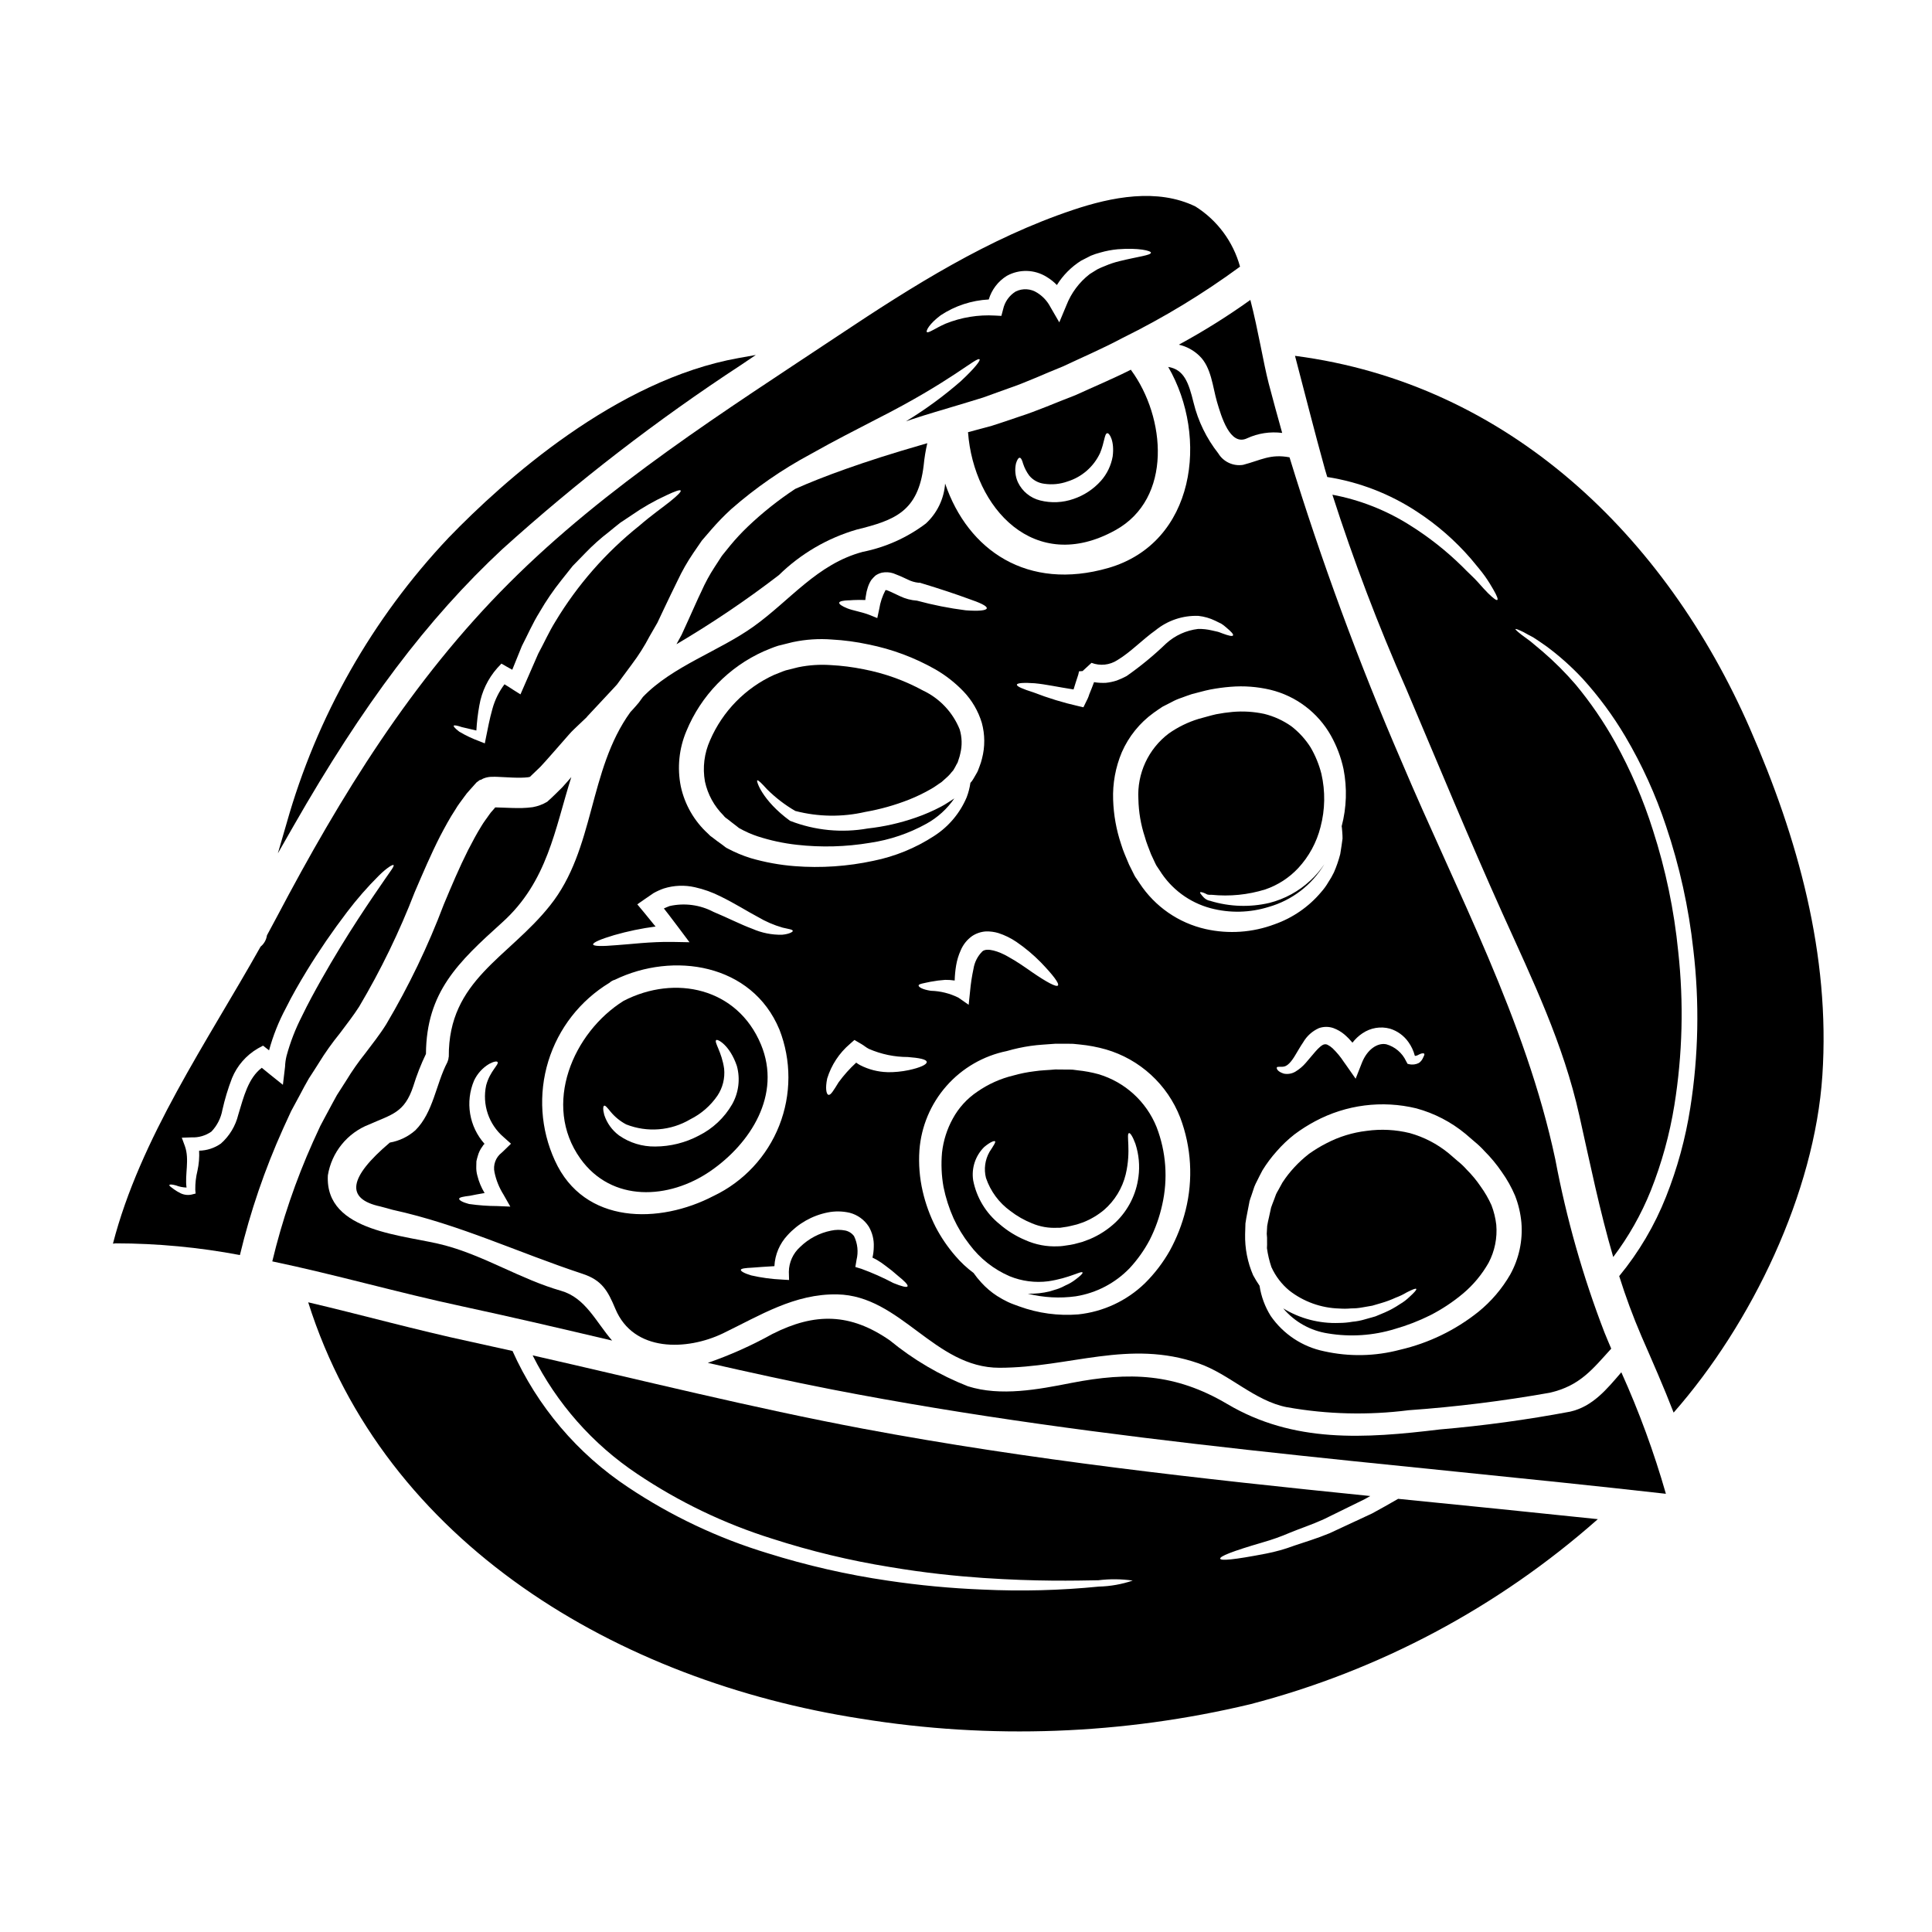 <?xml version="1.0" encoding="UTF-8"?>
<!-- Uploaded to: ICON Repo, www.svgrepo.com, Generator: ICON Repo Mixer Tools -->
<svg fill="#000000" width="800px" height="800px" version="1.1" viewBox="144 144 512 512" xmlns="http://www.w3.org/2000/svg">
 <g>
  <path d="m371.02 284.35c10.117-2.492 16.32-4.781 17.766-17.039 0.191-1.973 0.512-3.93 0.957-5.859-0.609 0.172-1.215 0.352-1.793 0.523-7.539 2.172-14.031 4.258-19.594 6.231-5.418 1.914-9.914 3.707-13.621 5.359l-0.004 0.004c-4.488 2.961-8.703 6.316-12.594 10.027-1.633 1.562-3.172 3.219-4.609 4.957-0.723 0.902-1.449 1.797-2.203 2.723-0.633 0.988-1.273 1.969-1.941 2.988-1.344 2.055-2.516 4.219-3.508 6.461-1.129 2.316-2.258 4.988-3.449 7.566-0.582 1.305-1.18 2.609-1.797 3.938-0.434 0.816-0.898 1.652-1.363 2.496 9.414-5.543 18.477-11.66 27.141-18.316 5.773-5.656 12.852-9.797 20.613-12.059z"/>
  <path d="m461.62 334.52c-2.812 0.863-5.469 2.164-7.871 3.852-5.43 4.094-8.457 10.633-8.062 17.422 0.07 3.387 0.641 6.746 1.699 9.961 0.438 1.652 1.074 3.07 1.652 4.637l1.102 2.363 0.293 0.578 0.227 0.352 0.641 0.957h0.004c3.07 4.961 7.926 8.559 13.562 10.055 5.051 1.328 10.367 1.207 15.352-0.352 6.18-1.762 11.453-5.816 14.75-11.332-1.055 1.59-2.301 3.043-3.711 4.332-3.062 2.863-6.801 4.906-10.867 5.938-5.152 1.199-10.531 1.02-15.594-0.52h0.145c-0.617-0.051-1.203-0.293-1.68-0.695-0.395-0.32-0.551-0.609-0.75-0.789-0.352-0.395-0.523-0.664-0.465-0.789 0.059-0.121 0.375-0.086 0.957 0.117v0.004c0.316 0.121 0.625 0.266 0.922 0.434 0.332 0.09 0.676 0.121 1.016 0.086h0.148c4.789 0.484 9.629 0.004 14.227-1.422 3.328-1.141 6.324-3.082 8.727-5.652 2.844-3.07 4.875-6.809 5.902-10.867 1.227-4.625 1.305-9.477 0.234-14.141-0.621-2.441-1.578-4.781-2.844-6.957-1.363-2.16-3.094-4.062-5.113-5.621-2.164-1.527-4.594-2.637-7.16-3.277-2.781-0.602-5.633-0.777-8.465-0.523-1.438 0.133-2.871 0.336-4.289 0.609-1.441 0.316-3.121 0.836-4.688 1.242z"/>
  <path d="m313.31 330.17c-0.492 0.641-1.07 1.219-1.621 1.859-0.203 0.23-0.438 0.465-0.637 0.691-11.191 15.48-9.336 36.266-21.266 51.219-11.02 13.91-26.996 19.766-26.852 40.07-0.008 0.09-0.027 0.176-0.059 0.262-0.008 0.246-0.059 0.492-0.145 0.723-0.055 0.172-0.113 0.352-0.172 0.492-0.027 0.031-0.027 0.031-0.027 0.059-3.016 5.766-3.68 13.219-8.461 18h-0.004c-1.906 1.684-4.246 2.809-6.754 3.246-10.957 9.273-11.809 14.914-2.551 16.926 1.102 0.293 2.203 0.578 3.301 0.898 17.766 3.887 33.188 11.305 50.316 16.957 5.117 1.68 6.691 4.465 8.695 9.277 4.84 11.59 19.012 11.066 28.488 6.519 9.883-4.781 18.988-10.547 30.309-10.344 16.871 0.32 25.738 19.477 43.012 19.449 18.664-0.031 34.285-7.598 52.719-1.18 8.23 2.836 14.871 9.996 23.539 11.652v-0.008c10.613 1.887 21.449 2.148 32.145 0.789 12.543-0.891 25.031-2.441 37.414-4.637 8-1.828 11.332-6.234 16.293-11.684-0.609-1.391-1.18-2.809-1.77-4.231h-0.004c-5.731-14.867-10.094-30.227-13.039-45.883-7.871-37.07-26.055-70.719-40.754-105.48-11.375-26.305-21.289-53.219-29.691-80.617-5.117-0.957-7.539 0.754-12.32 2-2.613 0.41-5.215-0.805-6.578-3.07-3.102-3.945-5.328-8.508-6.523-13.383-1.336-5.481-2.582-8.812-6.727-9.504 10.781 18.594 7.219 46.586-15.852 53.277-21.414 6.172-37.215-4.609-43.27-22.375-0.289 4.059-2.121 7.856-5.117 10.609-4.938 3.731-10.656 6.293-16.723 7.504-12.055 3.219-19.156 12.785-28.895 19.766-9.102 6.523-21.566 10.551-29.363 18.695zm-38.258 124.52c0.434 2.078 1.234 4.059 2.359 5.856l1.828 3.219-3.422-0.145c-2.519-0.008-5.039-0.191-7.535-0.551-1.766-0.465-2.637-1.016-2.606-1.391s1.129-0.582 2.871-0.789c1.012-0.203 2.285-0.465 3.883-0.723h-0.004c-0.867-1.422-1.516-2.965-1.914-4.582-0.23-0.809-0.328-1.648-0.293-2.492l0.031-1.336c0.086-0.465 0.23-0.93 0.352-1.363v0.004c0.242-0.934 0.664-1.809 1.246-2.578 0.141-0.262 0.328-0.496 0.551-0.695-1.996-2.242-3.316-5-3.809-7.961s-0.137-5.996 1.023-8.766c0.867-1.855 2.273-3.41 4.035-4.457 1.246-0.664 2.031-0.75 2.203-0.492 0.465 0.637-2 2.363-3.016 6.172-1.098 5.082 0.684 10.359 4.637 13.738l1.945 1.738-2.144 2.086-0.352 0.32c-1.574 1.223-2.301 3.242-1.871 5.188zm58.082 6.231c-14.348 7.508-34.344 7.684-42.082-9.359-3.793-8.262-4.414-17.633-1.746-26.324 2.672-8.691 8.445-16.098 16.227-20.805 0.188-0.184 0.402-0.34 0.637-0.465 0.234-0.141 0.488-0.246 0.75-0.312 15.449-7.512 36.344-4.328 43.617 13.156h0.004c3.207 8.191 3.191 17.293-0.035 25.477-3.231 8.184-9.434 14.84-17.371 18.637zm47.625 23.102c-2.731-1.445-5.559-2.703-8.465-3.766l-1.621-0.492 0.32-1.887h-0.004c0.523-2.109 0.289-4.34-0.664-6.297-0.566-0.762-1.391-1.285-2.32-1.48-1.246-0.25-2.527-0.238-3.769 0.031-3.094 0.621-5.945 2.125-8.199 4.332-1.871 1.68-2.953 4.066-2.984 6.578l0.059 2.172-1.918-0.117c-2.731-0.125-5.445-0.492-8.113-1.102-1.859-0.547-2.812-1.129-2.754-1.477 0.059-0.348 1.18-0.492 3.074-0.578 1.477-0.117 3.449-0.266 5.824-0.395v0.004c0.148-3.062 1.383-5.969 3.477-8.203 2.809-3.094 6.531-5.207 10.629-6.031 1.934-0.391 3.93-0.359 5.852 0.086 2.078 0.543 3.879 1.848 5.047 3.652 0.945 1.613 1.41 3.465 1.328 5.336-0.008 0.973-0.121 1.945-0.344 2.894 0.395 0.203 0.812 0.395 1.18 0.609 0.785 0.461 1.543 0.977 2.258 1.535 1.148 0.832 2.254 1.723 3.309 2.672 1.766 1.418 2.723 2.406 2.551 2.781-0.176 0.379-1.492 0.066-3.754-0.859zm-1.598-55.891c-2.512-0.07-4.977-0.703-7.215-1.855-0.363-0.195-0.711-0.418-1.043-0.668-1.727 1.578-3.289 3.328-4.668 5.219-1.273 2.055-2.113 3.543-2.723 3.301-0.523-0.172-0.844-1.738-0.293-4.328 1.098-3.562 3.191-6.742 6.031-9.156l1.18-1.043 1.887 1.102c0.664 0.375 1.242 0.926 1.969 1.273 3.246 1.41 6.75 2.141 10.289 2.144 2.988 0.227 4.961 0.605 5.016 1.305 0.055 0.695-1.707 1.508-4.781 2.172h-0.004c-1.855 0.387-3.75 0.57-5.648 0.547zm79.039 36.578c-0.926 3.727-2.328 7.32-4.172 10.695-1.801 3.191-4.035 6.117-6.641 8.691-4.793 4.633-10.992 7.527-17.621 8.23-5.309 0.43-10.645-0.293-15.648-2.113-1.043-0.395-2-0.695-3.016-1.18-0.977-0.465-1.926-0.992-2.84-1.574-1.555-1-2.965-2.199-4.203-3.566-0.742-0.801-1.43-1.652-2.055-2.547-1.77-1.312-3.383-2.82-4.812-4.496-2.031-2.336-3.781-4.906-5.219-7.648-1.531-3.008-2.688-6.191-3.449-9.48-0.824-3.57-1.117-7.242-0.867-10.898 0.469-6.305 2.984-12.285 7.164-17.027 4.18-4.746 9.793-7.996 15.992-9.258 2.062-0.598 4.168-1.055 6.297-1.363 2.199-0.32 4.141-0.375 6.606-0.578h3.102l1.574 0.027 1.766 0.176c2.336 0.227 4.644 0.664 6.898 1.301 9.023 2.625 16.309 9.301 19.711 18.059 2.965 7.852 3.465 16.422 1.43 24.562zm76.66-18.086h0.004c0.898 0.738 1.738 1.543 2.523 2.406 1.707 1.703 3.25 3.566 4.606 5.562 1.395 1.957 2.57 4.055 3.508 6.262 0.895 2.285 1.461 4.688 1.684 7.129 0.398 4.785-0.633 9.578-2.957 13.777-2.184 3.785-5.047 7.137-8.441 9.887-6.086 4.863-13.188 8.301-20.781 10.055-6.574 1.746-13.473 1.879-20.113 0.395-5.742-1.18-10.812-4.535-14.145-9.359-1.523-2.438-2.527-5.16-2.957-8-0.617-0.906-1.191-1.844-1.711-2.812-1.477-3.418-2.195-7.117-2.113-10.84 0.027-0.957 0.059-1.914 0.086-2.871 0.117-0.957 0.32-1.855 0.492-2.809 0.172-0.957 0.352-1.887 0.551-2.844l0.027-0.172v-0.059l0.09-0.23 0.027-0.086 0.086-0.32 0.23-0.637 0.438-1.309 0.434-1.305 0.004 0.004c0.195-0.484 0.418-0.961 0.664-1.422 0.492-0.984 0.957-1.941 1.48-2.898 1.102-1.789 2.363-3.477 3.766-5.039 1.41-1.625 2.977-3.109 4.668-4.438 1.742-1.312 3.586-2.484 5.512-3.508 8.211-4.394 17.754-5.613 26.809-3.418 4.777 1.297 9.223 3.602 13.039 6.758zm-29.773-28.801c2.129-1.449 4.789-1.895 7.273-1.215 1.984 0.609 3.707 1.867 4.898 3.566 0.773 1.082 1.344 2.301 1.68 3.594 0.055 0.027 0.113 0.047 0.176 0.059 0.352-0.07 0.684-0.203 0.984-0.395 0.75-0.395 1.273-0.348 1.363-0.141 0.086 0.203-0.113 0.578-0.395 1.156-0.23 0.5-0.59 0.934-1.043 1.246-0.805 0.418-1.73 0.531-2.609 0.32l-0.395-0.086-0.395-0.723v-0.004c-1.02-2.176-2.934-3.805-5.246-4.461-2.363-0.465-5.074 1.391-6.465 4.926l-1.652 4.203-2.637-3.766-0.52-0.723v-0.004c-0.848-1.297-1.84-2.492-2.953-3.566-0.398-0.371-0.848-0.684-1.336-0.93-0.262-0.129-0.555-0.172-0.844-0.113-0.578 0.059-1.594 0.988-2.406 1.941-0.898 1.047-1.738 2.031-2.492 2.93l0.004-0.004c-0.793 0.934-1.734 1.73-2.781 2.363-0.926 0.551-2.019 0.734-3.074 0.523-1.766-0.551-1.941-1.395-1.855-1.625 0.117-0.348 1.102-0.059 1.969-0.262 0.867-0.199 1.828-1.129 2.984-3.102 0.582-0.93 1.18-2.059 2.031-3.301 0.965-1.672 2.434-2.992 4.199-3.773 1.238-0.43 2.59-0.43 3.828 0 1.055 0.391 2.035 0.957 2.898 1.684 0.773 0.664 1.488 1.395 2.144 2.176 0.742-0.973 1.645-1.816 2.664-2.496zm-24.426-91.027c6.812 1.648 12.629 6.059 16.059 12.172 1.547 2.766 2.668 5.746 3.328 8.844 0.98 5.023 0.812 10.203-0.492 15.156 0.031 0.145 0.031 0.23 0.059 0.375 0.059 0.789 0.172 1.711 0.172 2.875-0.148 1.156-0.348 2.519-0.605 4.086l0.004-0.004c-0.43 1.676-0.992 3.316-1.688 4.902-0.43 0.891-0.926 1.75-1.473 2.578-0.539 0.93-1.172 1.805-1.887 2.609-3.277 3.902-7.539 6.856-12.348 8.547-5.84 2.199-12.195 2.641-18.285 1.277-7.191-1.625-13.469-5.981-17.508-12.148l-0.812-1.215c-0.184-0.238-0.348-0.488-0.492-0.754l-0.293-0.582-1.18-2.363c-0.723-1.738-1.574-3.598-2.113-5.418-1.273-3.797-1.988-7.762-2.117-11.77-0.16-4.312 0.621-8.613 2.293-12.594 1.824-4.18 4.738-7.793 8.434-10.465 0.789-0.547 1.574-1.129 2.363-1.621l2.492-1.273-0.004-0.004c0.824-0.445 1.688-0.812 2.578-1.102 0.902-0.32 1.574-0.605 2.695-0.957 1.652-0.395 3.148-0.871 4.871-1.215h0.004c1.781-0.34 3.578-0.582 5.387-0.727 3.539-0.293 7.102-0.027 10.559 0.789zm-62.316-1.707c2.637 0.23 6.203 1.012 10.145 1.621 0-0.031 0-0.031 0.031-0.059 0.172-0.605 0.395-1.215 0.578-1.855 0.203-0.578 0.395-1.18 0.578-1.766 0.078-0.219 0.137-0.441 0.176-0.672l0.055-0.262 0.027-0.145c0.117-0.027-0.316-0.055 0.961-0.113l2.363-2.176c2.281 0.875 4.844 0.602 6.883-0.738 3.477-2.086 6.637-5.449 10.145-7.938v-0.004c3.188-2.578 7.203-3.918 11.305-3.766 1.539 0.168 3.039 0.598 4.43 1.27 0.578 0.293 1.129 0.551 1.652 0.816h0.004c0.43 0.273 0.836 0.582 1.215 0.926 1.422 1.18 2.059 1.887 1.859 2.176-0.199 0.293-1.18 0.055-2.754-0.523-0.395-0.117-0.812-0.348-1.305-0.465-0.492-0.117-0.988-0.23-1.539-0.348-1.195-0.285-2.422-0.418-3.648-0.391-3.168 0.371-6.141 1.73-8.496 3.883-3.258 3.137-6.754 6.016-10.461 8.609-0.84 0.453-1.715 0.848-2.609 1.18-0.941 0.305-1.914 0.512-2.898 0.609-0.977 0.043-1.957-0.004-2.926-0.145-0.055-0.031-0.113-0.051-0.176-0.059-0.203 0.523-0.395 1.074-0.609 1.598-0.215 0.523-0.434 1.098-0.664 1.648-0.176 0.492-0.203 0.695-0.395 1.074l-1.156 2.363-1.246-0.289h-0.004c-4.074-0.918-8.074-2.141-11.969-3.652-2.844-0.898-4.496-1.594-4.41-2.059 0.09-0.465 1.859-0.566 4.859-0.359zm-4.965 68.535c2.312 1.586 4.469 3.391 6.434 5.391 3.242 3.363 4.957 5.625 4.551 6.144-0.406 0.52-3.016-0.898-6.781-3.477-1.844-1.285-4.047-2.859-6.512-4.203-2.363-1.363-5.512-2.406-6.727-1.363-1.262 1.254-2.09 2.879-2.363 4.637-0.418 1.949-0.719 3.922-0.898 5.902l-0.375 3.625-2.754-1.914v0.004c-2.266-1.121-4.75-1.734-7.273-1.801-2.289-0.348-3.273-1.012-3.246-1.422s1.363-0.578 3.215-0.984v0.004c1.262-0.242 2.543-0.406 3.828-0.492 0.844-0.012 1.684 0.047 2.519 0.172 0.035-1.359 0.168-2.715 0.395-4.059 0.23-1.34 0.625-2.644 1.18-3.883 0.637-1.551 1.699-2.887 3.07-3.856 1.09-0.715 2.348-1.133 3.652-1.215 1.105-0.027 2.211 0.117 3.273 0.434 1.707 0.551 3.328 1.348 4.812 2.356zm-44.402-90.527c0.789-0.055 1.621-0.113 2.723-0.113 0.52 0 1.07 0.027 1.621 0.027 0.031-0.438 0.09-0.875 0.176-1.305 0.082-0.641 0.227-1.273 0.434-1.883 0.219-0.762 0.547-1.484 0.984-2.141 0.336-0.418 0.707-0.805 1.102-1.164 0.512-0.348 1.082-0.605 1.68-0.754 1.016-0.203 2.066-0.145 3.047 0.176 1.285 0.477 2.543 1.016 3.769 1.621 0.902 0.465 1.887 0.762 2.894 0.871h0.395l0.172 0.059c5.219 1.574 9.477 3.012 12.637 4.172 3.07 1.043 4.957 1.914 4.894 2.523-0.059 0.609-2.144 0.812-5.594 0.551h0.004c-4.356-0.551-8.668-1.406-12.91-2.559-1.555-0.105-3.082-0.508-4.488-1.18-1.273-0.578-2.438-1.18-3.219-1.48-0.395-0.172-0.578-0.113-0.578-0.172 0 0.031-0.027 0.031-0.059 0.059h-0.004c-0.82 1.547-1.379 3.223-1.648 4.953l-0.523 2.438-2-0.812c-1.969-0.789-4.492-1.18-5.945-1.77-1.453-0.59-2.231-1.129-2.144-1.504 0.09-0.375 1-0.574 2.594-0.633zm-43.07 34.637h-0.004c3.875-9.406 11.211-16.965 20.492-21.129 1.273-0.523 2.523-1.074 3.824-1.477 1.246-0.324 2.523-0.609 3.738-0.93l0.004 0.004c0.043-0.023 0.094-0.031 0.145-0.031 0.031-0.023 0.074-0.035 0.113-0.031 3.352-0.699 6.789-0.926 10.203-0.664 3.266 0.18 6.512 0.613 9.711 1.305 6.227 1.242 12.215 3.473 17.738 6.606 2.746 1.582 5.254 3.543 7.445 5.828 2.262 2.359 3.93 5.219 4.875 8.348 0.844 3.09 0.863 6.348 0.055 9.445-0.172 0.719-0.391 1.426-0.664 2.113l-0.395 1.043-0.055 0.145-0.176 0.348-0.027 0.059-0.117 0.199-0.227 0.395c-0.352 0.578-0.582 1.07-1.016 1.68-0.113 0.141-0.266 0.32-0.395 0.465l-0.004 0.004c-0.191 1.328-0.527 2.629-1.012 3.879-1.781 4.188-4.781 7.742-8.613 10.203-4.894 3.191-10.352 5.426-16.082 6.582-6.848 1.48-13.875 1.957-20.859 1.414-3.969-0.309-7.891-1.023-11.711-2.141-2.062-0.645-4.062-1.48-5.969-2.492l-0.203-0.117-0.086-0.027-0.055-0.031-0.352-0.23-0.293-0.23-0.605-0.461-1.215-0.871-1.219-0.93h-0.004c-0.465-0.297-0.883-0.656-1.246-1.07-3.656-3.316-6.184-7.699-7.227-12.527-0.992-4.934-0.473-10.055 1.492-14.691zm-8.688 42.934c0.863-0.48 1.766-0.887 2.699-1.215 2.676-0.84 5.531-0.949 8.266-0.32 2.332 0.52 4.59 1.328 6.723 2.406 3.973 1.941 7.16 4 9.91 5.449v-0.004c2.062 1.23 4.273 2.184 6.582 2.844 1.594 0.395 2.609 0.465 2.695 0.844 0.086 0.262-0.902 0.867-2.844 1.043-2.707 0.055-5.394-0.484-7.871-1.574-3.148-1.16-6.555-2.93-10.32-4.492-3.57-1.879-7.688-2.422-11.621-1.535-0.492 0.227-1.012 0.375-1.508 0.633 0.438 0.582 0.902 1.18 1.336 1.711 0.871 1.129 1.711 2.258 2.523 3.332l2.93 3.914-4.523-0.086c-5.973-0.086-11.219 0.637-14.926 0.867-3.769 0.324-6.004 0.293-6.09-0.199-0.086-0.492 1.941-1.391 5.566-2.465h-0.004c3.602-1.035 7.273-1.797 10.988-2.285-0.051-0.09-0.121-0.168-0.203-0.23-0.902-1.129-1.855-2.258-2.809-3.449l-1.832-2.199 2.004-1.395c0.766-0.52 1.52-1.043 2.328-1.594z"/>
  <path d="m439.56 284.52c15.305-8.434 13.305-30 4.234-42.375l-0.09-0.172c-5.016 2.519-9.969 4.578-14.633 6.723-5.305 2.031-10.203 4.203-15.102 5.766-2.438 0.816-4.781 1.652-7.086 2.363-2.176 0.582-4.289 1.16-6.348 1.711 1.492 20.129 17.637 37.84 39.023 25.984zm-26.316-17.68c0.293-1.016 0.668-1.535 0.984-1.535 0.316 0 0.641 0.578 0.902 1.574 0.371 1.129 0.918 2.191 1.621 3.148 0.996 1.207 2.418 1.984 3.973 2.172 2.086 0.312 4.215 0.105 6.203-0.609 3.801-1.191 6.926-3.926 8.605-7.535 1.18-2.844 1.156-5.117 1.883-5.246 0.551-0.145 2 2.027 1.453 6.172-0.426 2.391-1.496 4.617-3.102 6.438-1.969 2.207-4.477 3.863-7.277 4.809-2.844 0.992-5.918 1.133-8.836 0.395-2.598-0.645-4.766-2.422-5.906-4.84-0.695-1.551-0.871-3.281-0.504-4.941z"/>
  <path d="m506.2 443.69c-3.727 0.43-7.34 1.543-10.664 3.277-1.613 0.82-3.16 1.762-4.633 2.809-1.391 1.082-2.691 2.273-3.887 3.566-1.164 1.25-2.215 2.598-3.148 4.027l-1.129 2.059c-0.211 0.348-0.406 0.707-0.578 1.074l-0.465 1.273-0.492 1.273-0.23 0.637-0.117 0.32-0.027 0.113c-0.172 0.812-0.348 1.621-0.523 2.406-0.176 0.785-0.375 1.594-0.492 2.363-0.027 0.695-0.086 1.363-0.113 2.059h-0.004c0.082 0.703 0.113 1.41 0.086 2.117 0.027 0.492 0 1.07-0.031 1.707 0.234 1.707 0.629 3.387 1.18 5.016 1.09 2.414 2.715 4.543 4.754 6.231 3.797 2.957 8.438 4.625 13.246 4.754 1.051 0.078 2.102 0.066 3.148-0.031 0.984 0.008 1.965-0.082 2.93-0.258 0.93-0.172 1.828-0.32 2.668-0.465 0.84-0.262 1.621-0.492 2.363-0.691 1.328-0.387 2.625-0.871 3.883-1.453 0.988-0.363 1.941-0.816 2.844-1.363 1.535-0.789 2.406-1.129 2.551-0.926s-0.465 0.898-1.738 2.055h-0.004c-0.773 0.762-1.637 1.426-2.578 1.969-1.262 0.855-2.602 1.594-4.004 2.203-0.789 0.32-1.621 0.664-2.492 1.043-0.898 0.262-1.855 0.52-2.871 0.812h0.004c-1.047 0.309-2.125 0.516-3.215 0.609-1.168 0.211-2.356 0.316-3.543 0.32-5.211 0.203-10.367-1.137-14.816-3.859 3.023 3.586 7.25 5.945 11.887 6.641 5.906 0.98 11.961 0.578 17.684-1.18 3.223-0.914 6.356-2.129 9.359-3.621 3.125-1.594 6.062-3.539 8.754-5.797 2.715-2.293 5.004-5.051 6.754-8.145 1.625-3.09 2.328-6.578 2.027-10.059-0.207-1.777-0.633-3.519-1.277-5.191-0.777-1.73-1.73-3.383-2.84-4.922-1.102-1.625-2.352-3.141-3.742-4.523-0.699-0.789-1.461-1.516-2.285-2.176l-2.523-2.172c-3.012-2.453-6.492-4.258-10.234-5.305-3.734-0.922-7.609-1.125-11.422-0.598z"/>
  <path d="m435.07 428.66c-1.785-0.488-3.609-0.824-5.449-1.012l-1.336-0.172c-0.492-0.031-1.043-0.031-1.539-0.031l-3.098-0.027c-1.625 0.172-3.797 0.199-5.598 0.492h0.004c-1.852 0.227-3.684 0.594-5.477 1.102-3.43 0.82-6.672 2.277-9.566 4.289-2.723 1.824-4.961 4.281-6.519 7.16-1.523 2.769-2.492 5.812-2.844 8.953-0.277 3.059-0.145 6.137 0.395 9.16 0.582 2.863 1.477 5.652 2.668 8.316 1.133 2.453 2.543 4.769 4.203 6.898 2.75 3.703 6.43 6.609 10.664 8.434 3.231 1.312 6.742 1.773 10.203 1.332 5.711-0.84 8.871-2.898 9.105-2.316 0.113 0.203-0.523 0.844-1.828 1.828v-0.004c-0.816 0.641-1.715 1.168-2.668 1.574-0.609 0.336-1.238 0.629-1.887 0.871-0.691 0.227-1.418 0.434-2.199 0.691-1.93 0.488-3.918 0.703-5.906 0.641 4.148 1.047 8.457 1.281 12.695 0.695 5.453-0.867 10.469-3.496 14.293-7.477 2.082-2.254 3.867-4.766 5.301-7.481 1.488-2.938 2.598-6.055 3.305-9.273 1.566-6.863 1.051-14.035-1.48-20.605-2.731-6.793-8.422-11.965-15.441-14.039zm10.629 27.246h-0.004c-0.578 4.586-2.719 8.832-6.059 12.027-1.988 1.871-4.293 3.375-6.809 4.438-0.668 0.23-1.336 0.492-2 0.75-0.723 0.172-1.449 0.395-2.172 0.578-0.672 0.152-1.348 0.27-2.031 0.352l-0.984 0.145c-0.414 0.055-0.828 0.082-1.246 0.086-2.988 0.145-5.969-0.422-8.695-1.652-2.481-1.043-4.777-2.469-6.809-4.231-3.625-2.922-6.098-7.027-6.988-11.594-0.496-3.246 0.59-6.531 2.926-8.84 1.598-1.336 2.641-1.711 2.875-1.508 0.23 0.203-0.438 1.215-1.48 2.809v0.004c-1.191 2.094-1.523 4.566-0.93 6.898 1.191 3.519 3.449 6.578 6.461 8.75 1.75 1.355 3.684 2.457 5.738 3.277 2.098 0.891 4.367 1.293 6.641 1.18 0.262 0.016 0.527 0.016 0.789 0l0.984-0.148c0.633-0.074 1.266-0.191 1.883-0.348l1.621-0.395 1.621-0.551h0.004c2.019-0.797 3.898-1.91 5.562-3.301 2.828-2.457 4.82-5.731 5.715-9.363 1.535-6.375 0.059-10.809 0.898-10.984 0.293-0.086 0.957 0.844 1.68 2.812 0.926 2.832 1.207 5.84 0.812 8.797z"/>
  <path d="m461.85 238.3c3.188 3.043 3.508 8.23 4.668 12.203 1.129 3.797 3.422 11.809 7.969 9.652l0.004-0.004c2.906-1.336 6.129-1.828 9.301-1.422-1.215-4.32-2.402-8.676-3.562-13.07-1.453-5.625-2.754-14-4.871-22.172h-0.004c-6.066 4.34-12.395 8.301-18.953 11.855 2.055 0.465 3.938 1.488 5.449 2.957z"/>
  <path d="m607.73 337.02c-22.312-51.016-64.023-91.359-120.54-98.719 2.637 10.027 5.16 20.074 7.941 30.082 0.199 0.695 0.395 1.363 0.605 2.027 8.508 1.332 16.633 4.477 23.824 9.219 5.301 3.461 10.09 7.644 14.234 12.434 1.508 1.828 2.809 3.332 3.766 4.695 0.957 1.363 1.621 2.492 2.144 3.394 1.043 1.793 1.336 2.664 1.102 2.836-0.23 0.172-1.016-0.375-2.465-1.793-0.723-0.723-1.594-1.68-2.668-2.902-1.074-1.219-2.551-2.492-4.113-4.113-4.285-4.227-9.031-7.957-14.145-11.133-6.215-3.894-13.109-6.59-20.316-7.941 5.609 17.48 12.141 34.648 19.562 51.438 8.434 19.883 16.664 39.852 25.531 59.562 7.969 17.648 16.113 34.461 20.344 53.504 2.844 12.695 5.391 25.215 8.984 37.508h0.008c4.074-5.391 7.418-11.297 9.941-17.566 2.906-7.305 5.004-14.902 6.258-22.664 2.164-13.477 2.508-27.184 1.016-40.754-1.082-10.91-3.324-21.676-6.691-32.113-2.543-8.074-5.891-15.871-9.996-23.273-3.012-5.414-6.512-10.535-10.469-15.305-2.711-3.152-5.652-6.098-8.809-8.809-1.215-1.043-2.289-1.914-3.188-2.668-0.93-0.695-1.711-1.242-2.316-1.707-1.18-0.93-1.711-1.422-1.652-1.539 0.059-0.117 0.75 0.117 2.117 0.789 0.664 0.395 1.535 0.844 2.578 1.395 1.016 0.637 2.172 1.449 3.543 2.406l-0.004-0.004c3.434 2.543 6.625 5.394 9.539 8.52 4.289 4.719 8.086 9.863 11.332 15.352 4.422 7.496 8.039 15.445 10.781 23.707 3.594 10.641 6.023 21.645 7.246 32.809 1.648 13.941 1.375 28.043-0.812 41.91-1.258 8.07-3.418 15.977-6.434 23.566-3.016 7.606-7.203 14.695-12.402 21.012 1.695 5.41 3.664 10.73 5.902 15.941 2.93 6.723 5.902 13.449 8.52 20.23 20.754-23.617 37.359-58.254 39.418-89.348 2.129-31.914-6.496-62.926-19.219-91.984z"/>
  <path d="m335.71 360.08c0.273 0.375 0.621 0.688 1.016 0.926l1.18 0.93 1.215 0.93 0.578 0.461 0.145 0.117 0.117 0.059h0.004c1.539 0.871 3.16 1.59 4.84 2.144 3.375 1.094 6.852 1.844 10.379 2.231 6.457 0.727 12.98 0.551 19.387-0.523 5.25-0.773 10.32-2.492 14.957-5.066 2.957-1.637 5.492-3.938 7.398-6.727-0.035 0.051-0.086 0.094-0.145 0.117-1.133 0.691-2.203 1.477-3.332 2.055-2.164 1.148-4.414 2.125-6.727 2.926-4.137 1.445-8.426 2.418-12.781 2.898-6.883 1.219-13.969 0.523-20.488-2l-0.086-0.027-0.031-0.027c-7.445-5.453-8.98-10.629-8.66-10.695 0.23-0.145 1.129 0.723 2.606 2.363 2.234 2.227 4.746 4.156 7.477 5.738 6.062 1.578 12.418 1.668 18.523 0.262 3.984-0.695 7.887-1.793 11.648-3.277 2.019-0.805 3.973-1.754 5.856-2.84 0.957-0.52 1.797-1.215 2.727-1.793 0.723-0.695 1.707-1.449 2.258-2.117 0.262-0.348 0.551-0.664 0.84-0.984v-0.004c0.328-0.523 0.629-1.062 0.902-1.621l0.23-0.395 0.055-0.117 0.262-0.812v0.004c0.188-0.516 0.332-1.039 0.438-1.574 0.508-2.094 0.449-4.285-0.176-6.348-1.828-4.527-5.293-8.203-9.707-10.293-4.941-2.691-10.27-4.598-15.797-5.648-2.875-0.586-5.793-0.953-8.727-1.102-2.824-0.191-5.66-0.008-8.434 0.551l-0.262 0.059-3.148 0.789c-1.016 0.32-2.031 0.812-3.074 1.18-7.617 3.473-13.676 9.656-16.996 17.344-1.547 3.43-2.023 7.25-1.359 10.953 0.734 3.394 2.434 6.508 4.894 8.957z"/>
  <path d="m221.11 438.54c0.812-1.477 1.594-2.926 2.363-4.375 0.766-1.453 1.535-2.926 2.363-4.328 0.902-1.363 1.77-2.754 2.641-4.117v-0.004c1.688-2.742 3.555-5.371 5.59-7.871 2-2.695 3.594-4.695 5.117-7.086 5.734-9.668 10.648-19.801 14.699-30.285 2.172-5.047 4.285-10.027 6.75-14.871 1.273-2.406 2.551-4.809 4.059-7.086 0.668-1.18 1.574-2.289 2.363-3.394l-0.004 0.004c0.402-0.582 0.848-1.133 1.332-1.648l1.887-2.117 0.898-0.664c0.438 0 0.695-0.352 1.074-0.438l-0.004-0.004c0.723-0.277 1.488-0.41 2.262-0.391 0.395 0 0.812-0.027 1.129 0l0.668 0.031 1.242 0.059c1.625 0.086 3.148 0.172 4.555 0.141 0.609-0.004 1.219-0.043 1.824-0.113 0.609-0.117 0.395-0.059 0.551-0.145 0.93-0.871 1.828-1.738 2.723-2.609 2-2.141 3.887-4.375 5.945-6.691 1.043-1.133 1.887-2.262 3.102-3.394l3.508-3.332-0.32 0.262c2.199-2.363 4.375-4.695 6.492-6.953 0.523-0.578 1.074-1.129 1.574-1.707l1.336-1.828c0.898-1.219 1.793-2.41 2.664-3.598l-0.004-0.004c1.746-2.312 3.297-4.762 4.637-7.328 0.695-1.219 1.395-2.438 2.09-3.625 0.605-1.273 1.215-2.551 1.793-3.797 1.219-2.519 2.316-4.894 3.566-7.387l0.004-0.004c1.184-2.527 2.566-4.953 4.137-7.262 0.789-1.129 1.535-2.231 2.285-3.332 0.875-0.984 1.711-2 2.551-2.957 1.637-1.887 3.379-3.676 5.219-5.363 6.43-5.637 13.48-10.523 21.016-14.562 6.523-3.684 12.348-6.609 17.359-9.219 20.145-10.176 26.727-16.695 27.449-15.914 0.262 0.262-1.129 2.203-4.957 5.769v0.004c-4.543 3.961-9.414 7.527-14.562 10.66 0.578-0.199 1.18-0.395 1.766-0.605 3.738-1.246 7.996-2.465 12.203-3.738 2.086-0.637 4.262-1.273 6.465-1.969 2.203-0.789 4.438-1.594 6.754-2.434 4.668-1.574 9.418-3.824 14.52-5.856 4.988-2.363 10.32-4.637 15.707-7.508 10.91-5.375 21.324-11.695 31.129-18.891-1.809-6.602-6.019-12.289-11.809-15.941-10.117-4.93-22.23-2.523-32.434 0.898-22.434 7.508-42.461 20.145-61.996 33.156-30.348 20.184-61.637 39.891-87.531 65.801-25.77 25.766-44.547 56.285-61.449 88.344-0.867 1.648-1.766 3.301-2.664 4.957-0.16 1.172-0.762 2.238-1.68 2.984-14.168 25.246-31.91 50.773-39.129 78.719 0.23-0.043 0.465-0.07 0.695-0.086 11.059 0.012 22.09 1.047 32.953 3.102 2.758-11.504 6.59-22.723 11.449-33.508 0.703-1.535 1.391-3.043 2.086-4.551zm172.2-211c3.793-2.5 8.184-3.941 12.719-4.176 0.777-2.602 2.477-4.828 4.785-6.258 3.312-1.84 7.367-1.727 10.578 0.289 0.988 0.594 1.895 1.312 2.695 2.141 1.617-2.594 3.797-4.789 6.379-6.43l2.609-1.336c0.82-0.34 1.66-0.621 2.523-0.84 1.504-0.434 3.043-0.727 4.602-0.871 5.598-0.434 8.812 0.395 8.812 0.902 0 0.695-3.305 1.012-8.266 2.231-1.344 0.32-2.664 0.754-3.934 1.305-0.691 0.262-1.371 0.559-2.031 0.895-0.664 0.395-1.305 0.816-2 1.246v0.004c-2.769 2.141-4.902 5-6.172 8.266l-1.887 4.519-2.465-4.258 0.004-0.004c-0.797-1.457-1.957-2.684-3.363-3.566-1.715-1.125-3.898-1.258-5.738-0.344-1.695 1.051-2.891 2.742-3.32 4.691l-0.465 1.766-1.648-0.086c-4.484-0.266-8.969 0.469-13.133 2.144-2.871 1.273-4.668 2.664-4.988 2.199-0.211-0.316 0.602-2.113 3.703-4.43zm-126.92 109.15c0.957 0.23 2.262 0.523 3.852 0.902 0.125-2.227 0.391-4.445 0.789-6.641 0.629-3.68 2.277-7.113 4.75-9.91l1.102-1.18 1.363 0.789c0.492 0.262 1.016 0.551 1.508 0.84 0.812-2.027 1.652-4.113 2.551-6.297 1.508-2.902 2.844-6.031 4.695-8.984v-0.008c1.703-2.941 3.621-5.75 5.738-8.406 1.016-1.305 2.027-2.578 3.016-3.793 1.102-1.133 2.199-2.262 3.246-3.332v-0.004c1.977-2.062 4.109-3.973 6.371-5.711 1.043-0.84 2.031-1.68 3.016-2.434 1.016-0.668 2-1.336 2.957-1.969 2.926-2.043 6.031-3.816 9.277-5.305 2.258-1.07 3.594-1.535 3.766-1.242 0.172 0.293-0.844 1.305-2.781 2.871-1.941 1.562-4.871 3.586-8.195 6.457-8.848 7.066-16.367 15.648-22.211 25.348-1.734 2.781-3.043 5.766-4.551 8.52-1.27 2.871-2.461 5.652-3.621 8.289l-1.102 2.523-2.027-1.273c-0.754-0.496-1.453-0.957-2.203-1.395-1.461 1.934-2.543 4.129-3.188 6.465-0.789 2.754-1.246 5.359-1.707 7.566l-0.324 1.625-1.391-0.551v-0.004c-1.871-0.68-3.676-1.535-5.387-2.555-1.074-0.812-1.574-1.391-1.453-1.574 0.121-0.184 0.871-0.062 2.144 0.371zm-50.988 91.938c-0.691-0.578-1.359-1.102-2.027-1.652-3.594 2.727-4.781 7.652-6.231 12.434-0.715 2.961-2.324 5.633-4.609 7.652-1.691 1.188-3.699 1.844-5.766 1.883 0.094 1.781-0.055 3.562-0.438 5.305-0.41 1.648-0.602 3.344-0.578 5.043l0.086 1.012-0.812 0.203 0.004 0.004c-1.062 0.293-2.195 0.188-3.188-0.293-0.609-0.297-1.191-0.648-1.742-1.043-0.789-0.578-1.305-0.926-1.215-1.129 0.086-0.203 0.637-0.199 1.707 0.086 0.91 0.355 1.871 0.551 2.844 0.582-0.492-3.394 0.84-7.449-0.438-10.984l-0.82-2.231 2.578-0.086c1.883 0.09 3.742-0.453 5.281-1.539 1.5-1.578 2.508-3.562 2.894-5.707 0.641-2.875 1.492-5.691 2.551-8.438 1.352-3.305 3.758-6.07 6.84-7.871l1.391-0.75 1.508 1.18c0.031 0.027 0.059 0.055 0.086 0.055 1.055-3.875 2.543-7.617 4.438-11.16 1.738-3.508 3.652-6.781 5.512-9.84h-0.004c3.305-5.398 6.887-10.621 10.727-15.652 2.586-3.41 5.402-6.633 8.434-9.652 2.172-2.141 3.707-3.016 3.883-2.781 0.23 0.293-0.789 1.574-2.465 4-1.676 2.426-4.113 5.973-7.016 10.434-2.902 4.465-6.231 9.84-9.68 15.945-1.711 3.043-3.481 6.258-5.117 9.652l0.004-0.004c-1.727 3.363-3.098 6.898-4.086 10.551-0.23 0.938-0.363 1.902-0.395 2.867l-0.57 4.785z"/>
  <path d="m507.62 545.08c-4.144 1.945-7.871 3.68-11.273 5.246-3.449 1.422-6.637 2.363-9.418 3.305v0.004c-2.41 0.898-4.894 1.598-7.418 2.086-8.699 1.68-12.027 1.941-12.148 1.336-0.117-0.605 3.016-1.914 11.332-4.328v-0.004c2.414-0.684 4.781-1.527 7.086-2.519 2.637-1.102 5.711-2.086 8.984-3.566 3.273-1.594 6.867-3.363 10.867-5.332 0.492-0.262 1.016-0.578 1.508-0.844-45.066-4.578-90.133-9.531-134.48-17.855-29.387-5.535-58.371-12.809-87.496-19.418l-0.004 0.004c6.352 12.707 15.906 23.535 27.723 31.414 11.027 7.406 23.062 13.188 35.738 17.156 10.199 3.297 20.637 5.809 31.219 7.512 9.332 1.574 17.594 2.406 24.723 2.898 14.289 0.957 24.199 0.723 30.52 0.609 3.023-0.375 6.082-0.344 9.098 0.086-2.898 0.98-5.926 1.52-8.984 1.594-10.238 1.016-20.535 1.281-30.809 0.789-8.402-0.332-16.781-1.121-25.098-2.363-10.805-1.578-21.465-4.012-31.883-7.277-13.109-3.977-25.562-9.867-36.957-17.477-13.426-8.895-24.047-21.418-30.633-36.113-3.738-0.844-7.512-1.68-11.277-2.492-14.32-3.074-28.547-7.047-42.867-10.406 20.262 64.109 82.402 100.43 146.45 110.34h0.004c34.316 5.559 69.398 4.258 103.21-3.828 34.129-8.879 65.684-25.68 92.105-49.043-17.594-1.855-35.273-3.621-52.922-5.387-2.398 1.383-4.699 2.688-6.894 3.871z"/>
  <path d="m306.21 499.26c-4.328-5.012-7.047-11.332-13.535-13.188-10.609-3.043-19.973-9.102-30.633-12-10.465-2.871-31.969-3.301-31.156-18.578h-0.004c0.996-6.125 5.168-11.266 10.953-13.504 6-2.668 9.363-3.074 11.684-10.117 0.91-2.938 2.031-5.805 3.363-8.578 0.113-16.406 8.551-24.316 20.172-34.809 12.086-10.84 14-24.867 18.348-38.547-0.789 0.898-1.574 1.828-2.406 2.723l-1.855 1.828c-0.668 0.637-1.102 1.098-2.144 2v-0.004c-1.18 0.703-2.477 1.184-3.828 1.422-0.961 0.129-1.926 0.203-2.894 0.23-1.832 0.031-3.512-0.055-5.117-0.113l-1.828-0.059c-0.059 0-0.117 0-0.145 0.059l-0.059 0.086-0.52 0.609c-0.387 0.398-0.738 0.836-1.043 1.301-0.641 0.957-1.367 1.828-1.969 2.871-1.246 2-2.406 4.172-3.566 6.434-2.262 4.492-4.328 9.359-6.434 14.406-4.148 10.98-9.242 21.578-15.219 31.676-1.648 2.668-3.852 5.449-5.512 7.652h0.004c-1.863 2.324-3.574 4.762-5.117 7.305-0.812 1.273-1.625 2.551-2.465 3.852-0.75 1.309-1.449 2.695-2.203 4.059-0.754 1.363-1.449 2.723-2.199 4.117-0.637 1.418-1.309 2.871-1.969 4.289v0.004c-4.555 10.176-8.156 20.75-10.754 31.59 16.781 3.508 33.359 8.289 50.172 11.883 13.332 2.871 26.605 5.973 39.879 9.102z"/>
  <path d="m560.11 518.1c-11.441 2.156-22.98 3.731-34.578 4.723-19.852 2.406-38.695 3.68-56.312-6.754-13.777-8.145-25.914-8.578-41.359-5.566-8.699 1.711-18.668 3.625-27.363 0.871-7.481-2.941-14.453-7.039-20.664-12.141-10.465-7.273-19.855-7.418-31.094-1.738l-0.004-0.004c-5.484 3.055-11.223 5.625-17.156 7.68 10.926 2.496 21.883 4.898 32.867 7.047 72.75 14.141 147.41 19.328 221.03 27.652v-0.004c-3.148-11.004-7.098-21.766-11.809-32.199-3.824 4.465-7.57 9.074-13.559 10.434z"/>
  <path d="m345.66 420.8c-6.231-14.984-22.723-18.609-36.402-11.562-13.383 8.375-21.648 27.551-11.445 41.82 8.316 11.621 23.418 10.871 34.434 3.305 10.66-7.332 18.949-20.258 13.414-33.562zm-7.625 15.824h0.004c-2.062 3.582-5.137 6.477-8.836 8.32-3.566 1.891-7.535 2.883-11.57 2.894-3.414 0.055-6.762-0.969-9.562-2.922-1.848-1.363-3.227-3.269-3.938-5.453-0.395-1.477-0.32-2.289-0.031-2.438 0.289-0.145 0.871 0.551 1.738 1.625 1.141 1.375 2.539 2.508 4.117 3.336 5.57 2.191 11.836 1.688 16.984-1.363 2.891-1.441 5.363-3.598 7.188-6.262 1.398-2.098 2.023-4.617 1.773-7.129-0.609-4.465-2.754-7.133-2.09-7.598 0.32-0.348 3.594 1.309 5.481 6.898l-0.004 0.004c0.922 3.394 0.473 7.016-1.25 10.086z"/>
  <path d="m277.09 289.56c19.824-17.91 41.012-34.258 63.367-48.891l3.844-2.598-4.57 0.816c-32.41 5.785-62.078 32.336-76.879 47.645h0.004c-20.199 21.383-34.918 47.34-42.902 75.648l-2.316 7.969 4.121-7.207c18.441-32.258 35.5-54.891 55.332-73.383z"/>
 </g>
</svg>